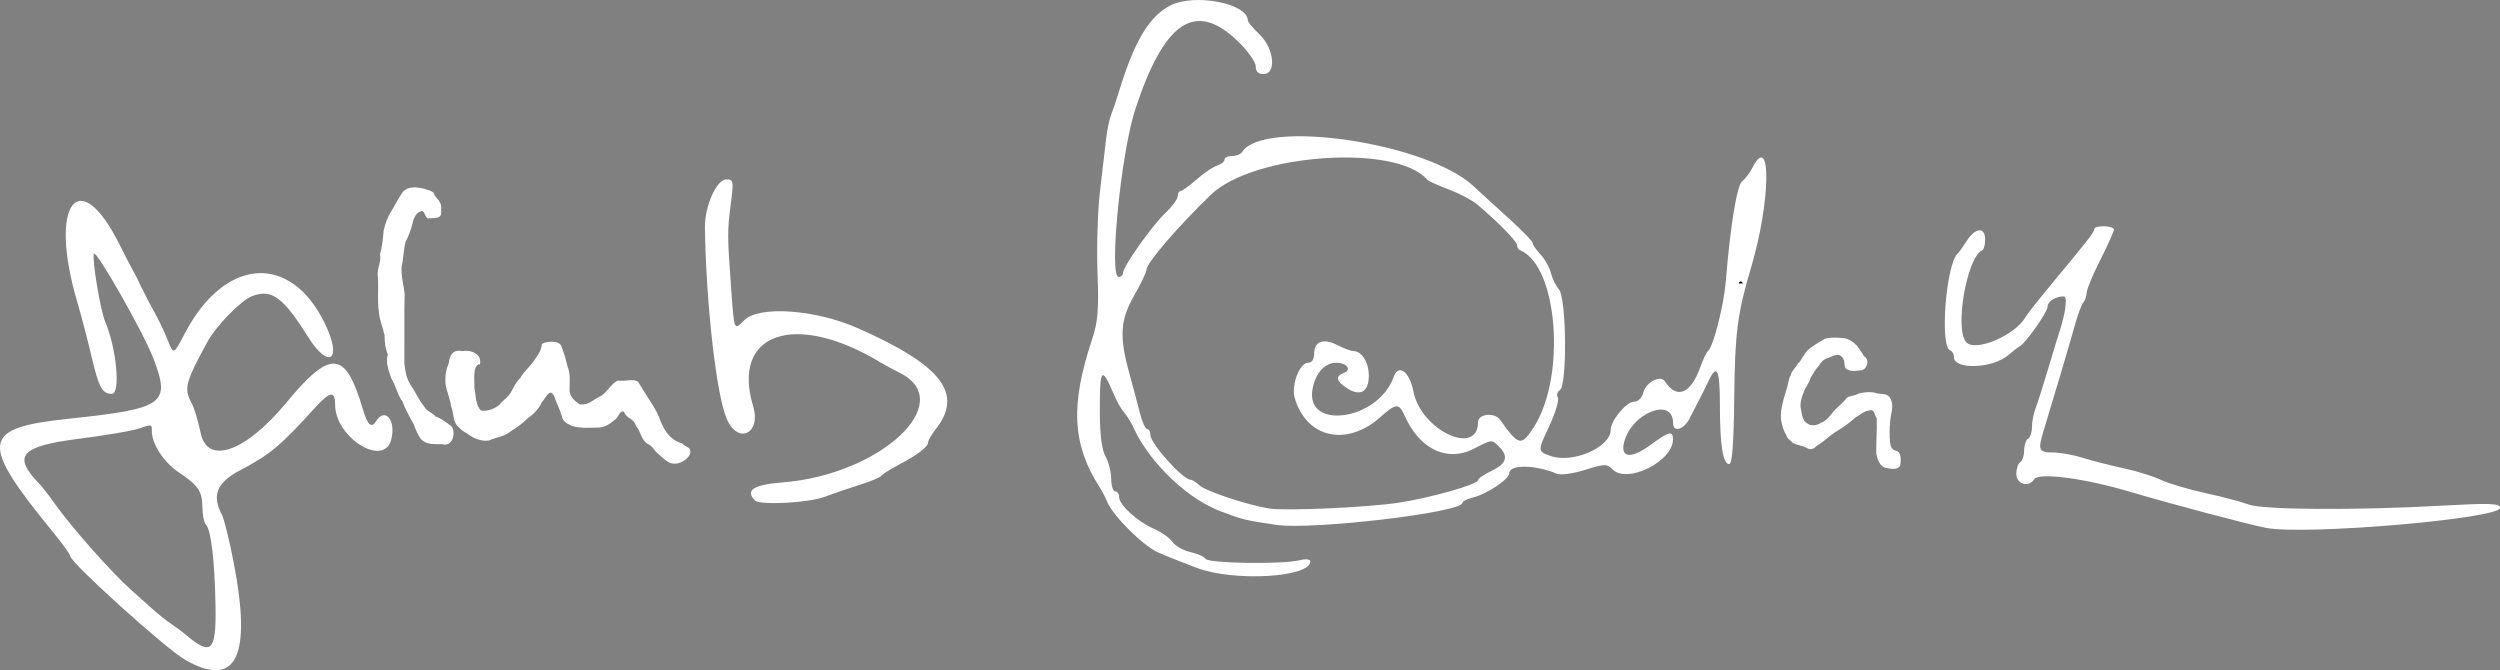 <?xml version="1.0" encoding="UTF-8" standalone="no"?>
<!-- Created with Inkscape (http://www.inkscape.org/) -->

<svg
   width="169.576mm"
   height="45.458mm"
   viewBox="0 0 169.576 45.458"
   version="1.1"
   id="svg5"
   xml:space="preserve"
   inkscape:version="1.2.2 (732a01da63, 2022-12-09)"
   sodipodi:docname="podpisJakubLoudat.svg"
   xmlns:inkscape="http://www.inkscape.org/namespaces/inkscape"
   xmlns:sodipodi="http://sodipodi.sourceforge.net/DTD/sodipodi-0.dtd"
   xmlns="http://www.w3.org/2000/svg"
   xmlns:svg="http://www.w3.org/2000/svg"><rect x="0" y="0" width="169.576" height="45.458" fill="#808080" stroke="none"/><sodipodi:namedview
     id="namedview7"
     pagecolor="#ffffff"
     bordercolor="#000000"
     borderopacity="0.25"
     inkscape:showpageshadow="2"
     inkscape:pageopacity="0.0"
     inkscape:pagecheckerboard="0"
     inkscape:deskcolor="#d1d1d1"
     inkscape:document-units="mm"
     showgrid="false"
     inkscape:zoom="1"
     inkscape:cx="-11.5"
     inkscape:cy="284"
     inkscape:window-width="2560"
     inkscape:window-height="1377"
     inkscape:window-x="-8"
     inkscape:window-y="-8"
     inkscape:window-maximized="1"
     inkscape:current-layer="layer1" /><defs
     id="defs2"><style
       type="text/css"
       id="style9">
   <![CDATA[
    .str0 {stroke:#FEFEFE;stroke-width:20}
    .fil2 {fill:#FEFEFE}
    .fil1 {fill:#616EB2}
    .fil0 {fill:#234182}
    .fil3 {fill:#234182;fill-rule:nonzero}
   ]]>
  </style></defs><g
     inkscape:label="Vrstva 1"
     inkscape:groupmode="layer"
     id="layer1"
     transform="translate(-18.826,-148.648)"><g
       id="g1156"
       style="fill:#ffffff"><path
         style="fill:#ffffff;stroke-width:0.265"
         d="m 31.372,193.395 c -1.286,-0.732 -7.726,-6.544 -7.779,-7.021 -0.015,-0.131 -0.533,-0.856 -1.151,-1.611 -5.044,-6.159 -4.918,-7.081 1.049,-7.712 6.5,-0.688 6.932,-0.999 5.724,-4.126 -0.685,-1.774 -3.904,-7.424 -4.024,-7.064 -0.13,0.389 0.45,3.863 0.77,4.611 0.775,1.815 1.058,4.898 0.449,4.891 -0.653,-0.008 -0.881,-0.425 -1.369,-2.509 -0.273,-1.164 -0.709,-2.831 -0.968,-3.704 -1.996,-6.709 0.11,-9.494 2.901,-3.836 0.323,0.655 0.693,1.369 0.822,1.588 0.129,0.218 0.401,0.754 0.605,1.191 0.204,0.437 0.606,1.21 0.894,1.72 0.288,0.509 0.699,1.373 0.913,1.918 0.39,0.992 0.39,0.992 1.148,-0.458 2.715,-5.189 7.184,-5.498 9.519,-0.657 1.194,2.475 0.263,3.149 -1.175,0.851 -1.663,-2.658 -2.455,-3.235 -3.758,-2.74 -0.77,0.293 -2.446,2.008 -3.055,3.126 -1.493,2.742 -1.601,3.16 -1.067,4.129 0.175,0.318 0.452,1.233 0.616,2.033 0.451,2.204 3.048,1.29 5.801,-2.04 3.015,-3.648 4.017,-3.573 5.188,0.387 0.33,1.117 0.595,1.368 0.909,0.86 0.612,-0.99 1.375,-0.053 1.024,1.257 -0.51,1.902 -3.798,-0.158 -3.801,-2.381 -0.001,-0.974 -0.345,-0.917 -1.383,0.229 -2.298,2.537 -3.074,3.185 -5.033,4.205 -1.608,0.837 -1.97,1.709 -1.26,3.036 0.144,0.269 0.501,1.72 0.793,3.224 1.25,6.439 0.175,8.588 -3.304,6.607 z m 2.073,-3.612 c -0.051,-3.038 -0.299,-5.177 -0.643,-5.539 -0.131,-0.138 -0.243,-0.674 -0.247,-1.191 -0.01,-1.089 -0.282,-1.486 -1.644,-2.395 -0.969,-0.646 -1.787,-1.907 -1.787,-2.752 0,-0.498 0.026,-0.494 -0.953,-0.167 -0.422,0.141 -2.192,0.439 -3.933,0.662 -4.046,0.518 -4.603,1.152 -2.719,3.092 0.19,0.196 0.638,0.773 0.995,1.282 1.109,1.583 3.918,4.753 5.253,5.929 0.345,0.304 0.957,0.851 1.36,1.215 0.403,0.364 0.998,0.84 1.323,1.058 0.325,0.218 0.73,0.516 0.9,0.661 1.807,1.545 2.147,1.245 2.095,-1.856 z m 66.587,-2.606 c -0.946,-0.354 -2.137,-0.827 -2.646,-1.053 -1.01,-0.447 -3.026,-2.441 -3.442,-3.406 -0.143,-0.332 -0.376,-0.783 -0.517,-1.001 -1.874,-2.909 -2.014,-5.586 -0.523,-10.054 0.396,-1.186 0.464,-2.026 0.367,-4.545 -0.065,-1.699 0.013,-4.2 0.174,-5.556 0.161,-1.356 0.346,-2.943 0.412,-3.525 0.066,-0.582 0.215,-1.296 0.332,-1.587 0.117,-0.291 0.358,-1.005 0.536,-1.587 1.044,-3.418 2.033,-5.083 3.467,-5.833 1.632,-0.854 5.256,-0.165 5.275,1.002 0.002,0.108 0.36,0.537 0.797,0.955 0.99,0.946 1.161,2.686 0.265,2.686 -0.354,0 -0.529,-0.176 -0.529,-0.534 0,-0.293 -0.557,-1.067 -1.238,-1.72 -2.862,-2.742 -4.965,-1.335 -6.927,4.635 -0.97,2.953 -1.807,11.377 -1.13,11.377 0.164,0 0.299,-0.126 0.299,-0.279 0,-0.429 1.961,-3.198 2.883,-4.07 0.452,-0.427 0.822,-0.933 0.822,-1.124 0,-0.191 0.089,-0.349 0.198,-0.352 0.109,-0.002 0.596,-0.355 1.083,-0.784 0.486,-0.429 1.111,-0.852 1.389,-0.94 0.278,-0.088 0.505,-0.271 0.505,-0.407 0,-0.136 0.231,-0.247 0.514,-0.247 0.282,0 0.585,-0.116 0.673,-0.257 1.417,-2.293 12.55,-0.657 15.71,2.308 0.427,0.4 1.502,1.383 2.389,2.183 0.887,0.8 1.614,1.549 1.615,1.665 10e-4,0.115 0.244,0.47 0.541,0.788 0.297,0.318 0.61,0.879 0.697,1.246 0.087,0.367 0.333,0.869 0.547,1.116 0.514,0.592 0.568,6.518 0.063,6.83 -0.18,0.111 -0.243,0.338 -0.14,0.505 0.103,0.167 -0.165,1.054 -0.594,1.973 -0.782,1.67 -0.782,1.67 0.104,1.99 1.484,0.536 4.075,-0.586 4.075,-1.765 0,-0.625 1.062,-1.913 1.577,-1.913 0.29,0 0.547,-0.256 0.644,-0.644 0.169,-0.673 1.164,-1.185 1.45,-0.747 0.817,1.251 1.755,0.875 2.415,-0.969 0.186,-0.521 0.419,-1.007 0.517,-1.08 0.357,-0.266 1.075,-3.088 1.211,-4.763 0.304,-3.733 0.756,-6.491 1.107,-6.751 0.199,-0.148 0.506,-0.551 0.682,-0.896 1.31,-2.57 1.259,2.245 -0.071,6.722 -0.931,3.134 -1.103,4.447 -1.148,8.797 -0.034,3.176 -0.139,4.564 -0.346,4.564 -0.425,6e-5 -0.628,-1.298 -0.628,-4.002 0,-2.44 -0.201,-2.858 -0.78,-1.621 -0.187,0.4 -0.467,0.966 -0.623,1.257 -0.155,0.291 -0.448,0.857 -0.65,1.257 -0.395,0.782 -1.123,0.989 -1.123,0.32 0,-1.804 -2.822,-0.694 -3.324,1.308 -0.267,1.065 0.481,1.143 1.784,0.184 1.28,-0.942 1.544,-1.003 1.532,-0.357 -0.027,1.483 -3.103,3.002 -4.087,2.018 -0.396,-0.396 -0.542,-0.393 -1.876,0.026 -0.796,0.25 -1.653,0.369 -1.905,0.264 -1.5,-0.628 -3.234,-0.645 -3.238,-0.031 -0.002,0.395 -1.518,1.409 -2.446,1.637 -0.4,0.098 -0.728,0.263 -0.728,0.366 0,0.651 -10.184,1.855 -12.632,1.494 -2.111,-0.312 -2.27,-0.35 -3.747,-0.913 -2.888,-1.101 -5.185,-4.03 -5.847,-5.509 -0.232,-0.517 -0.304,-0.567 -0.479,-0.873 -0.178,-0.31 -0.47,-0.46 -0.962,-1.611 -0.853,-1.997 -0.934,-1.629 -0.927,1.347 0.003,1.456 0.139,2.482 0.383,2.91 0.208,0.364 0.382,1.048 0.387,1.521 0.005,0.473 0.128,0.86 0.274,0.86 0.146,0 0.265,0.174 0.265,0.386 0,0.53 1.264,1.68 2.36,2.148 0.498,0.213 1.063,0.613 1.257,0.889 0.194,0.277 0.739,0.587 1.212,0.689 0.473,0.103 0.938,0.31 1.035,0.462 0.197,0.309 5.226,0.383 6.378,0.094 0.421,-0.106 0.723,-0.073 0.723,0.079 0,1.088 -5.156,1.388 -7.673,0.447 z m 13.626,-4.427 c 2.105,-0.305 5.424,-1.244 5.424,-1.534 0,-0.106 0.417,-0.392 0.926,-0.635 1.005,-0.479 1.16,-0.972 0.51,-1.622 -0.519,-0.519 -0.45,-0.525 -1.757,0.142 -1.77,0.903 -3.643,0.009 -4.635,-2.211 -0.41,-0.918 -0.587,-0.911 -1.69,0.067 -2.278,2.02 -5.011,1.394 -5.791,-1.326 -0.247,-0.862 0.336,-2.378 0.914,-2.378 0.256,0 0.41,-0.238 0.41,-0.633 0,-0.826 0.637,-1.049 1.591,-0.556 0.42,0.217 0.897,0.395 1.06,0.395 0.572,0 1.053,0.764 1.053,1.673 0,1.103 -0.588,1.434 -1.492,0.841 -0.725,-0.475 -0.793,-0.805 -0.211,-1.028 0.572,-0.219 0.216,-0.692 -0.521,-0.692 -0.749,0 -1.371,0.676 -1.583,1.72 -0.591,2.908 4.432,2.224 5.486,-0.747 0.333,-0.938 1.083,-0.387 1.35,0.991 0.504,2.61 4.379,4.432 4.379,2.06 0,-0.561 1.131,-0.677 1.5,-0.153 1.249,1.767 1.431,1.809 2.265,0.528 2.229,-3.427 1.662,-10.968 -0.905,-12.027 -0.118,-0.049 -0.214,-0.207 -0.214,-0.351 0,-0.248 -1.264,-1.542 -2.677,-2.741 -0.347,-0.294 -1.226,-0.76 -1.953,-1.034 -0.728,-0.275 -1.382,-0.57 -1.455,-0.656 -2.076,-2.457 -11.792,-1.782 -14.691,1.021 -2.26,2.186 -4.359,4.63 -4.359,5.077 0,0.163 -0.376,0.952 -0.835,1.755 -0.951,1.661 -1.019,2.774 -0.326,5.28 0.232,0.84 0.549,2.033 0.704,2.651 0.155,0.618 0.381,1.124 0.502,1.124 0.121,0 0.22,0.177 0.22,0.394 0,0.589 2.2,3.042 2.731,3.045 0.12,7.9e-4 0.385,0.169 0.591,0.375 0.382,0.382 3.321,1.358 4.748,1.577 1.119,0.172 6.523,-0.069 8.731,-0.389 z m 58.87,1.703 c -1.235,-0.241 -6.47,-1.63 -9.235,-2.451 -3.093,-0.918 -6.192,-1.323 -6.486,-0.848 -0.361,0.585 -1.212,0.342 -1.212,-0.347 0,-0.355 0.119,-0.719 0.265,-0.809 0.146,-0.09 0.265,-0.447 0.265,-0.794 0,-0.347 0.119,-0.704 0.265,-0.794 0.146,-0.09 0.265,-0.449 0.265,-0.797 0,-0.348 0.106,-0.907 0.236,-1.241 0.13,-0.334 0.501,-1.501 0.826,-2.592 0.325,-1.091 0.687,-2.282 0.806,-2.646 0.424,-1.299 0.557,-2.381 0.292,-2.381 -0.57,0 -1.101,0.34 -1.101,0.705 0,0.361 -1.516,2.508 -1.894,2.682 -0.096,0.044 -0.438,0.309 -0.762,0.59 -1.059,0.919 -3.695,1.019 -3.695,0.141 0,-0.203 -0.116,-0.409 -0.257,-0.458 -0.718,-0.246 -0.277,-5.889 0.513,-6.57 0.084,-0.073 0.362,-0.46 0.616,-0.86 0.579,-0.91 1.245,-0.957 1.245,-0.088 0,0.352 -0.089,0.679 -0.198,0.728 -1.053,0.468 -1.902,5.423 -1.072,6.253 0.647,0.647 3.294,-0.485 4.003,-1.713 0.121,-0.209 0.895,-1.193 1.72,-2.186 2.514,-3.027 2.946,-3.581 2.951,-3.787 0.007,-0.282 1.328,-0.248 1.328,0.034 0,0.128 -0.414,1.051 -0.921,2.051 -0.507,1 -0.923,2.002 -0.926,2.228 -0.003,0.226 -0.103,0.523 -0.224,0.661 -0.12,0.138 -0.367,0.787 -0.548,1.442 -0.308,1.115 -1.599,5.477 -2.158,7.295 -0.391,1.269 -0.317,1.436 0.629,1.436 0.483,0 1.406,0.166 2.051,0.368 0.644,0.202 1.886,0.52 2.759,0.706 0.873,0.186 2.004,0.537 2.514,0.78 0.509,0.243 1.879,0.65 3.043,0.904 1.164,0.254 2.474,0.601 2.91,0.77 0.945,0.366 7.22,0.408 13.031,0.086 3.377,-0.187 4.035,-0.164 4.035,0.144 0,0.738 -13.245,1.872 -15.875,1.359 z M 70.045,182.599 c -0.696,-0.696 -0.123,-1.072 1.874,-1.23 6.641,-0.526 11.894,-5.437 7.947,-7.429 -0.478,-0.241 -1.048,-0.547 -1.266,-0.68 -5.816,-3.537 -10.188,-2.064 -8.692,2.929 0.569,1.898 -1.047,2.644 -1.804,0.833 -0.691,-1.652 -1.38,-7.741 -1.463,-12.928 -0.023,-1.456 0.788,-3.278 1.461,-3.278 0.475,0 0.497,0.12 0.296,1.654 -0.241,1.843 -0.24,2.178 0.023,5.755 0.215,2.925 0.184,2.852 0.897,2.139 0.997,-0.997 4.822,-0.726 7.695,0.545 5.698,2.52 7.176,4.432 5.292,6.841 -0.285,0.364 -0.52,0.767 -0.523,0.897 -0.008,0.314 -0.701,0.845 -1.99,1.526 -0.582,0.307 -1.118,0.646 -1.191,0.752 -0.073,0.106 -0.728,0.379 -1.455,0.606 -0.728,0.227 -1.799,0.595 -2.381,0.818 -1.06,0.406 -4.387,0.584 -4.718,0.252 z"
         id="path246"
         sodipodi:nodetypes="sssssssssssssssssssssssssssssssssscsssssssssssssssssssssscssscssssscscsscssssssssssssssssssssssssssssscssccssssssscscsssssssssssssssccssssssssssssssssssscssssssscsssssssssssssssssssssssssssscsscsssssssssssssssscssssssssssssssss" /><circle
         id="path1047"
         style="fill:#ffffff;stroke:#000000;stroke-width:0.265"
         cx="136.902"
         cy="167.877"
         r="4.5039218e-05" /><path
         style="fill:#ffffff;stroke-width:0.01;stroke-dasharray:none"
         d="m 145.158,173.756 c 0.358,-0.183 0.483,-0.738 0.102,-0.946 -0.103,-0.22 -0.3,-0.443 -0.459,-0.691 -0.17,-0.205 -0.534,-0.481 -0.896,-0.536 -0.436,-0.026 -0.878,-0.08 -1.304,0.051 -0.361,0.206 -0.727,0.421 -1.062,0.685 -0.363,0.292 -0.476,0.749 -0.812,1.054 -0.121,0.264 -0.383,0.429 -0.427,0.716 -0.174,0.27 -0.18,0.678 -0.304,0.998 -0.072,0.297 -0.184,0.558 -0.233,0.83 -0.103,0.344 -0.161,0.803 -0.132,1.202 0.075,0.344 0.153,0.75 0.363,1.034 0.047,0.281 0.31,0.347 0.401,0.512 0.348,0.206 0.723,0.193 1.073,0.415 0.373,0.158 0.51,-0.196 0.796,-0.323 0.358,-0.227 0.65,-0.541 1.012,-0.773 0.263,-0.18 0.524,-0.308 0.748,-0.494 0.241,-0.154 0.469,-0.371 0.672,-0.539 0.318,-0.15 0.523,-0.41 0.885,-0.455 0.418,-0.14 0.362,0.285 0.54,0.509 0.036,0.803 -0.041,1.612 -0.027,2.417 0.071,0.353 0.191,0.749 0.542,0.934 0.328,0.073 0.87,0.228 1.081,-0.123 0.048,-0.314 0.112,-0.855 -0.247,-1.002 -0.459,-0.071 -0.429,-0.523 -0.465,-0.887 -0.019,-0.516 -0.003,-1.039 0.093,-1.547 0.082,-0.385 0.157,-0.847 -0.1,-1.208 -0.223,-0.276 -0.569,-0.188 -0.896,-0.274 -0.355,-0.111 -0.82,-0.07 -1.198,0.019 -0.294,0.187 -0.601,0.138 -0.821,0.313 -0.242,0.329 -0.59,0.58 -0.87,0.88 -0.232,0.31 -0.493,0.671 -0.894,0.807 -0.158,0.154 -0.678,0.244 -0.869,0.052 -0.363,-0.153 -0.389,-0.617 -0.46,-0.946 -0.114,-0.418 0.053,-0.868 0.204,-1.253 0.128,-0.331 0.378,-0.593 0.461,-0.951 0.196,-0.282 0.315,-0.559 0.536,-0.762 0.12,-0.19 0.202,-0.336 0.469,-0.491 0.381,-0.07 0.809,-0.49 1.13,-0.098 0.256,0.239 0.017,0.773 0.395,0.844 0.273,0.151 0.659,0.043 0.972,0.026 z"
         id="path1049"
         sodipodi:nodetypes="cscsccccccccscsssccccccccccccscssccscssccscccsccccscscccccccsccccccccsscccccsccccssccssccsccsscsccsccsccscssccccscsccsccccsscssssscccscccscssssccccccscscsccsscsssccccsccccccsscccccccccssccscscsccssccccccsccsccsccscccsccccc" /><path
         style="fill:#ffffff;stroke-width:0.01;stroke-dasharray:none"
         d="m 47.848,163.469 c 0.442,-0.07 1.016,0.103 0.893,-0.597 0.092,-0.434 -0.2,-0.676 -0.426,-0.947 -0.062,-0.358 -0.421,-0.351 -0.702,-0.468 -0.484,-0.119 -1.112,-0.217 -1.486,0.244 -0.284,0.41 -0.466,0.797 -0.713,1.194 -0.281,0.443 -0.438,0.86 -0.56,1.368 -0.052,0.579 -0.102,1.113 -0.253,1.642 0.115,0.551 -0.261,1.001 -0.133,1.573 0.036,0.781 -0.054,1.568 0.06,2.345 0.037,0.53 0.274,1.061 0.389,1.593 -0.02,0.463 0.074,0.93 0.213,1.285 -0.161,0.56 0.066,1.094 0.243,1.626 0.321,0.483 0.409,1.119 0.744,1.535 0.2,0.556 0.53,1.129 0.795,1.604 0.056,0.208 0.269,0.726 0.502,1.004 0.41,0.367 0.865,0.293 1.407,0.304 0.694,0.214 0.93,-0.73 0.66,-1.179 -0.168,-0.131 -0.787,-0.622 -1.133,-0.704 -0.086,-0.208 -0.585,-0.308 -0.771,-0.706 -0.387,-0.452 -0.536,-0.917 -0.874,-1.389 -0.305,-0.47 -0.394,-0.941 -0.446,-1.506 0.009,-1.568 -0.022,-3.137 0.016,-4.704 -0.058,-0.608 -0.255,-1.215 -0.204,-1.845 0.135,-0.572 0.121,-1.146 0.269,-1.683 0.2,-0.398 0.361,-0.806 0.471,-1.267 0.054,-0.294 0.23,-0.655 0.429,-0.746 0.43,-0.278 0.337,0.255 0.608,0.421 z"
         id="path1147" /><path
         style="fill:#ffffff;stroke-width:0.01;stroke-dasharray:none"
         d="m 51.373,173.396 c 0.191,-0.72 -0.593,-1.053 -1.194,-0.927 -0.629,-0.159 -0.879,0.323 -0.914,0.835 -0.195,0.401 -0.254,0.873 -0.222,1.362 0.065,0.51 0.315,1.021 0.379,1.54 0.216,0.494 0.08,1.105 0.562,1.455 0.345,0.356 0.439,0.298 0.628,0.463 0.298,0.232 0.901,0.504 1.389,0.397 0.533,-0.23 1.035,-0.255 1.488,-0.628 0.434,-0.26 0.793,-0.55 1.158,-0.893 0.379,-0.27 0.727,-0.61 0.926,-1.058 0.271,-0.274 0.561,-1.103 0.867,-0.354 0.157,0.456 0.371,0.849 0.489,1.28 0.092,0.408 0.38,0.52 0.711,0.678 0.591,0.173 1.25,0.114 1.87,0.098 0.443,-0.036 0.857,-0.367 1.141,-0.626 0.161,-0.204 0.289,-0.604 0.511,-0.415 0.154,0.429 0.674,0.424 0.794,0.926 0.343,0.353 0.343,1.024 0.876,1.265 0.282,0.157 0.389,0.429 0.543,0.557 0.172,0.118 0.489,0.48 0.808,0.654 0.534,0.27 1.192,-0.074 1.451,-0.543 0.106,-0.572 -0.248,-0.391 -0.536,-0.742 -0.795,-0.204 -1.198,-0.844 -1.488,-1.554 -0.072,-0.299 -0.399,-0.891 -0.666,-1.287 -0.27,-0.417 -0.497,-0.773 -0.748,-1.195 -0.2,-0.458 -0.989,-0.122 -1.431,-0.23 -0.486,0.177 -0.747,0.852 -1.29,1.114 -0.427,0.187 -0.706,0.584 -1.322,0.508 -0.335,-0.217 -0.64,-0.476 -0.695,-0.893 -0.003,-0.585 0.082,-1.169 -0.133,-1.67 -0.111,-0.488 -0.254,-0.949 -0.429,-1.406 -0.16,-0.398 -1.056,-0.302 -1.313,-0.128 -0.053,0.491 -0.255,0.745 -0.474,1.036 -0.248,0.45 -0.742,0.792 -0.99,1.275 -0.363,0.357 -0.448,0.648 -0.628,0.959 -0.157,0.306 -0.576,0.579 -0.761,0.827 -0.327,0.303 -0.854,0.489 -1.271,0.419 -0.376,-0.312 -0.358,-1.065 -0.456,-1.566 0.019,-0.493 -0.13,-1.379 0.307,-1.586 l 0.063,0.054 z"
         id="path1149" /></g></g></svg>
